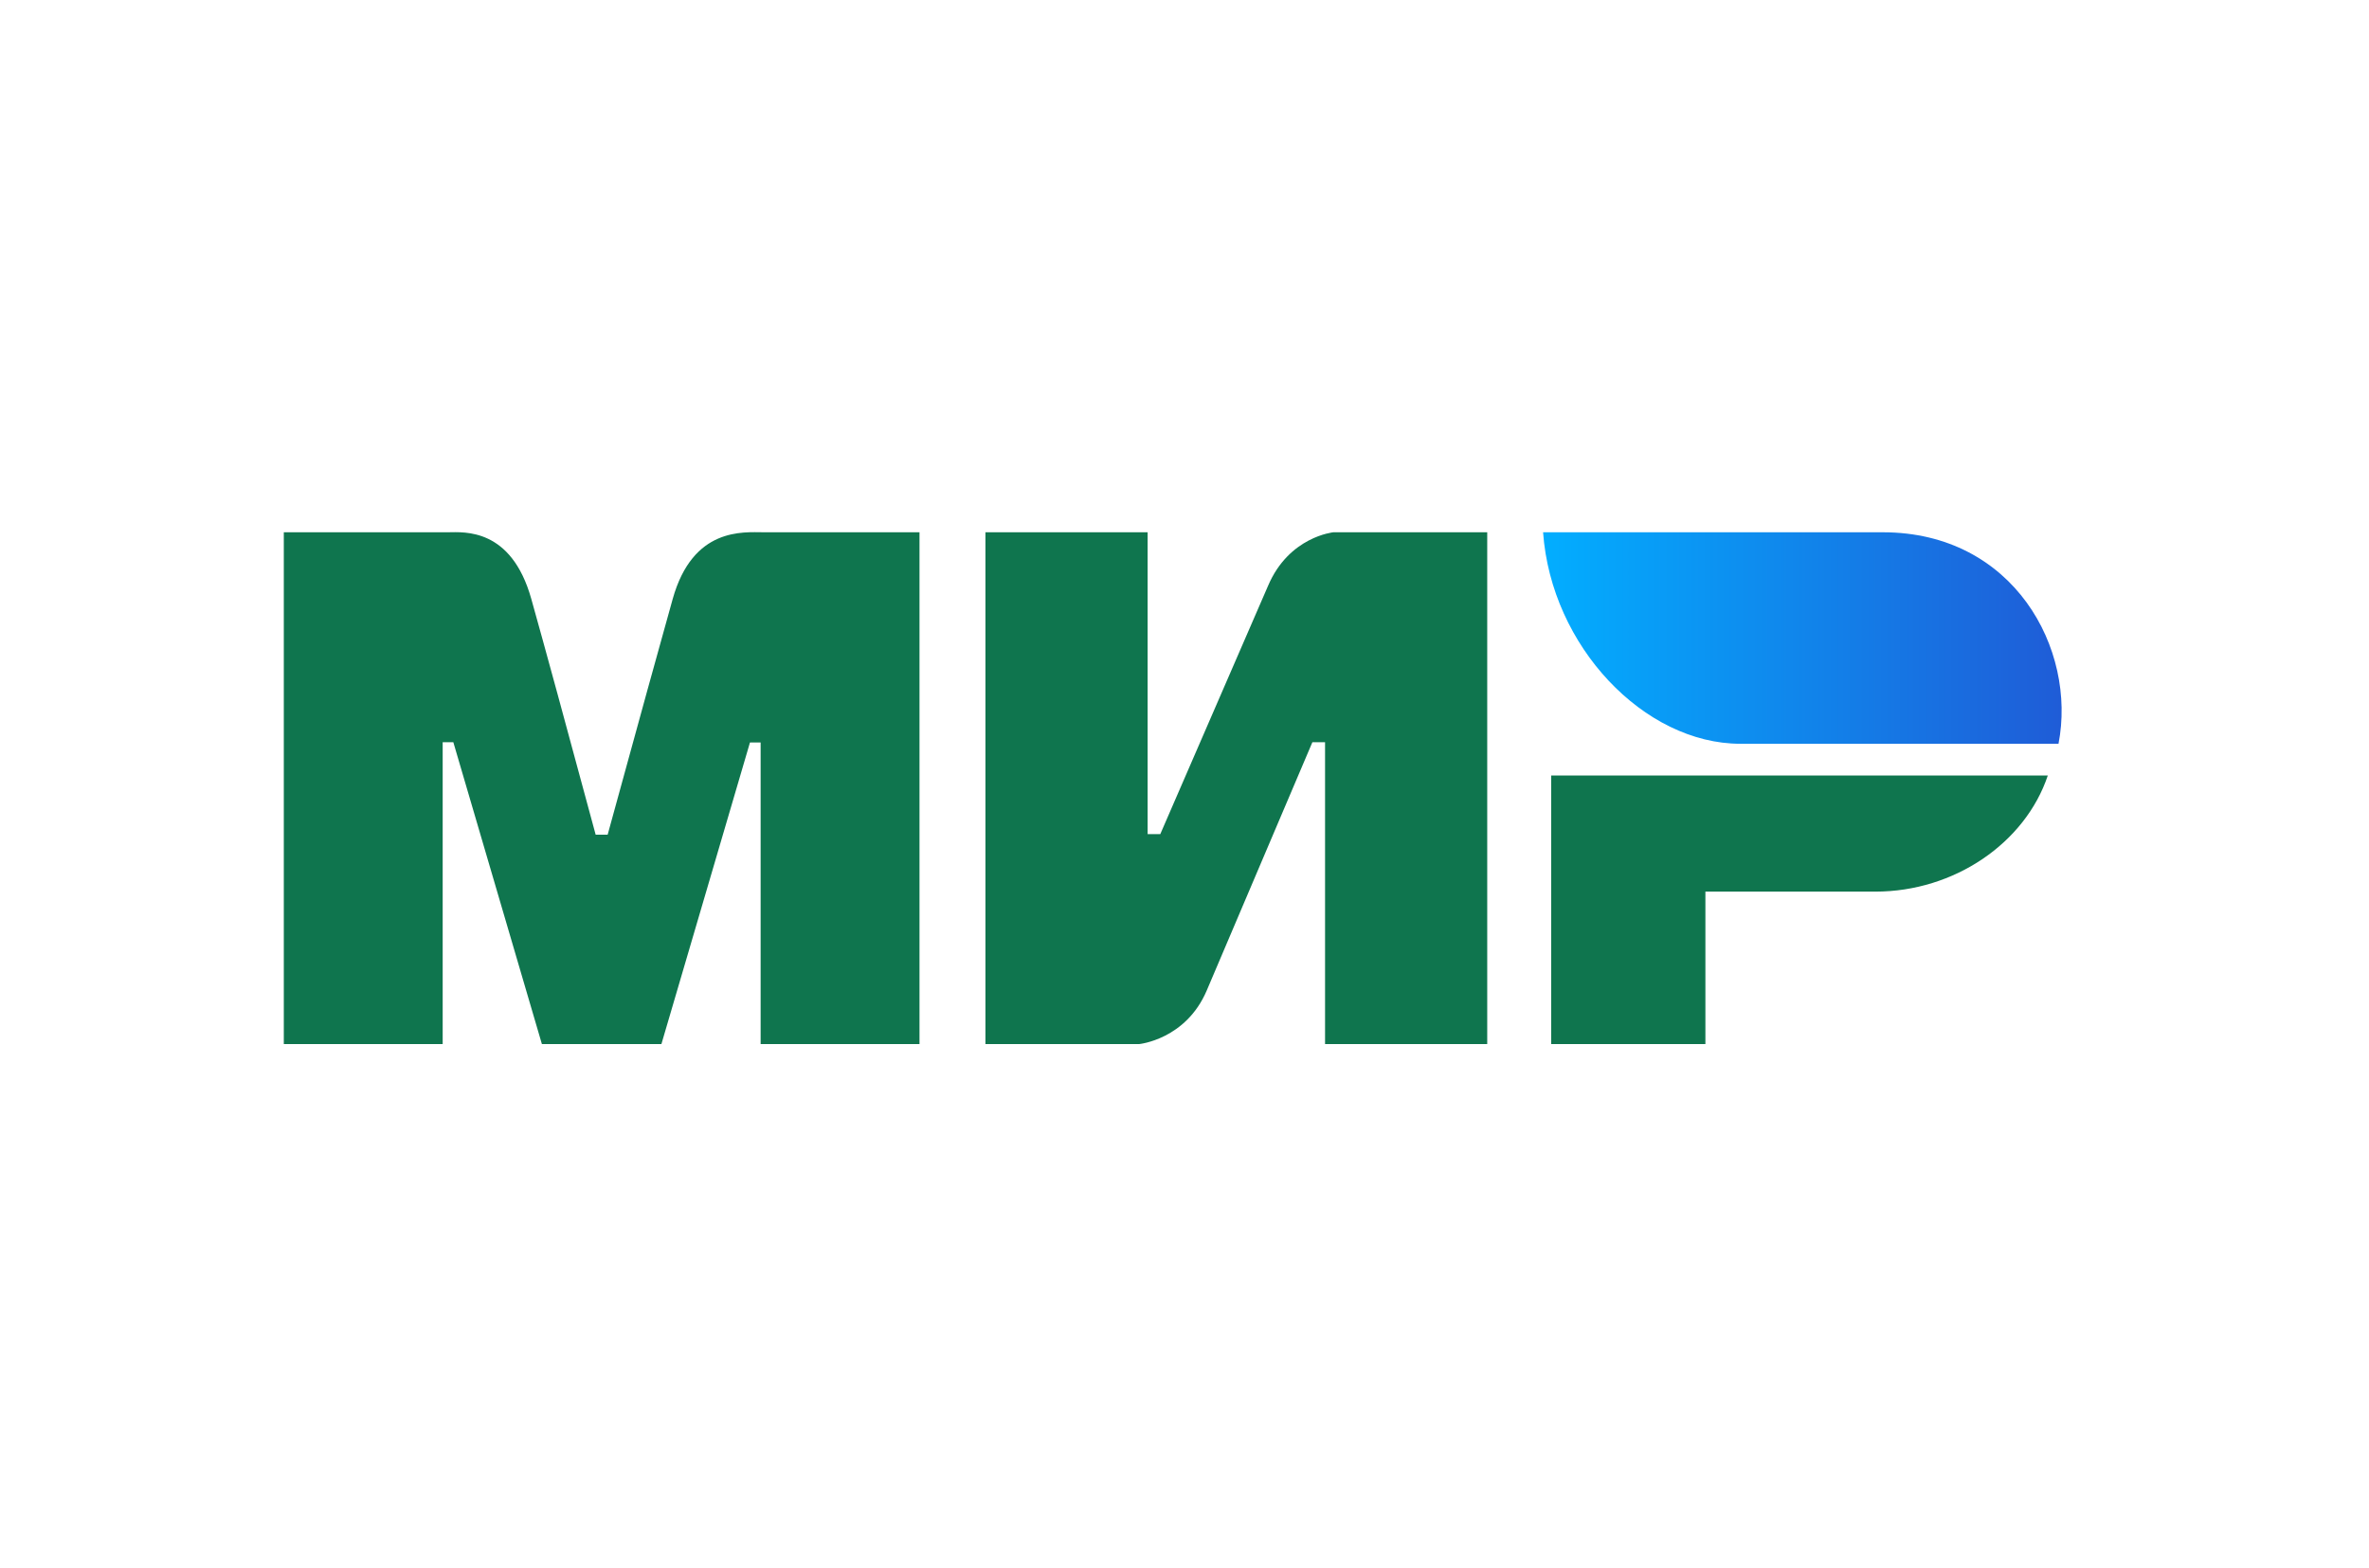 <svg width="145" height="96" viewBox="0 0 145 96" fill="none" xmlns="http://www.w3.org/2000/svg">
<g clip-path="url(#clip0_538_1550)">
<path fill-rule="evenodd" clip-rule="evenodd" d="M27.434 32.584C28.406 32.578 31.295 32.304 32.519 36.664C33.343 39.601 34.657 44.413 36.459 51.098H37.193C39.125 44.05 40.452 39.239 41.175 36.664C42.411 32.258 45.503 32.584 46.739 32.584L56.28 32.584V63.916H46.556V45.452H45.904L40.483 63.916H33.168L27.747 45.438H27.095V63.916H17.371V32.584L27.434 32.584ZM70.243 32.584V51.062H71.018L77.612 35.868C78.892 32.844 81.62 32.584 81.62 32.584H91.029V63.916H81.103V45.438H80.327L73.863 60.632C72.583 63.642 69.725 63.916 69.725 63.916H60.316V32.584H70.243ZM125.341 47.473C123.956 51.616 119.607 54.583 114.793 54.583H104.383V63.916H94.943V47.473H125.341Z" fill="#0F754E"/>
<path fill-rule="evenodd" clip-rule="evenodd" d="M115.248 32.585H94.448C94.943 39.56 100.633 45.532 106.523 45.532H125.996C127.12 39.734 123.252 32.585 115.248 32.585Z" fill="url(#paint0_linear_538_1550)"/>
</g>
<defs>
<linearGradient id="paint0_linear_538_1550" x1="126.187" y1="40.729" x2="94.448" y2="40.729" gradientUnits="userSpaceOnUse">
<stop stop-color="#1F5CD7"/>
<stop offset="1" stop-color="#02AEFF"/>
</linearGradient>
<clipPath id="clip0_538_1550">
<rect width="110.4" height="33.6" fill="white" transform="translate(17.371 31.2)"/>
</clipPath>
</defs>
</svg>
